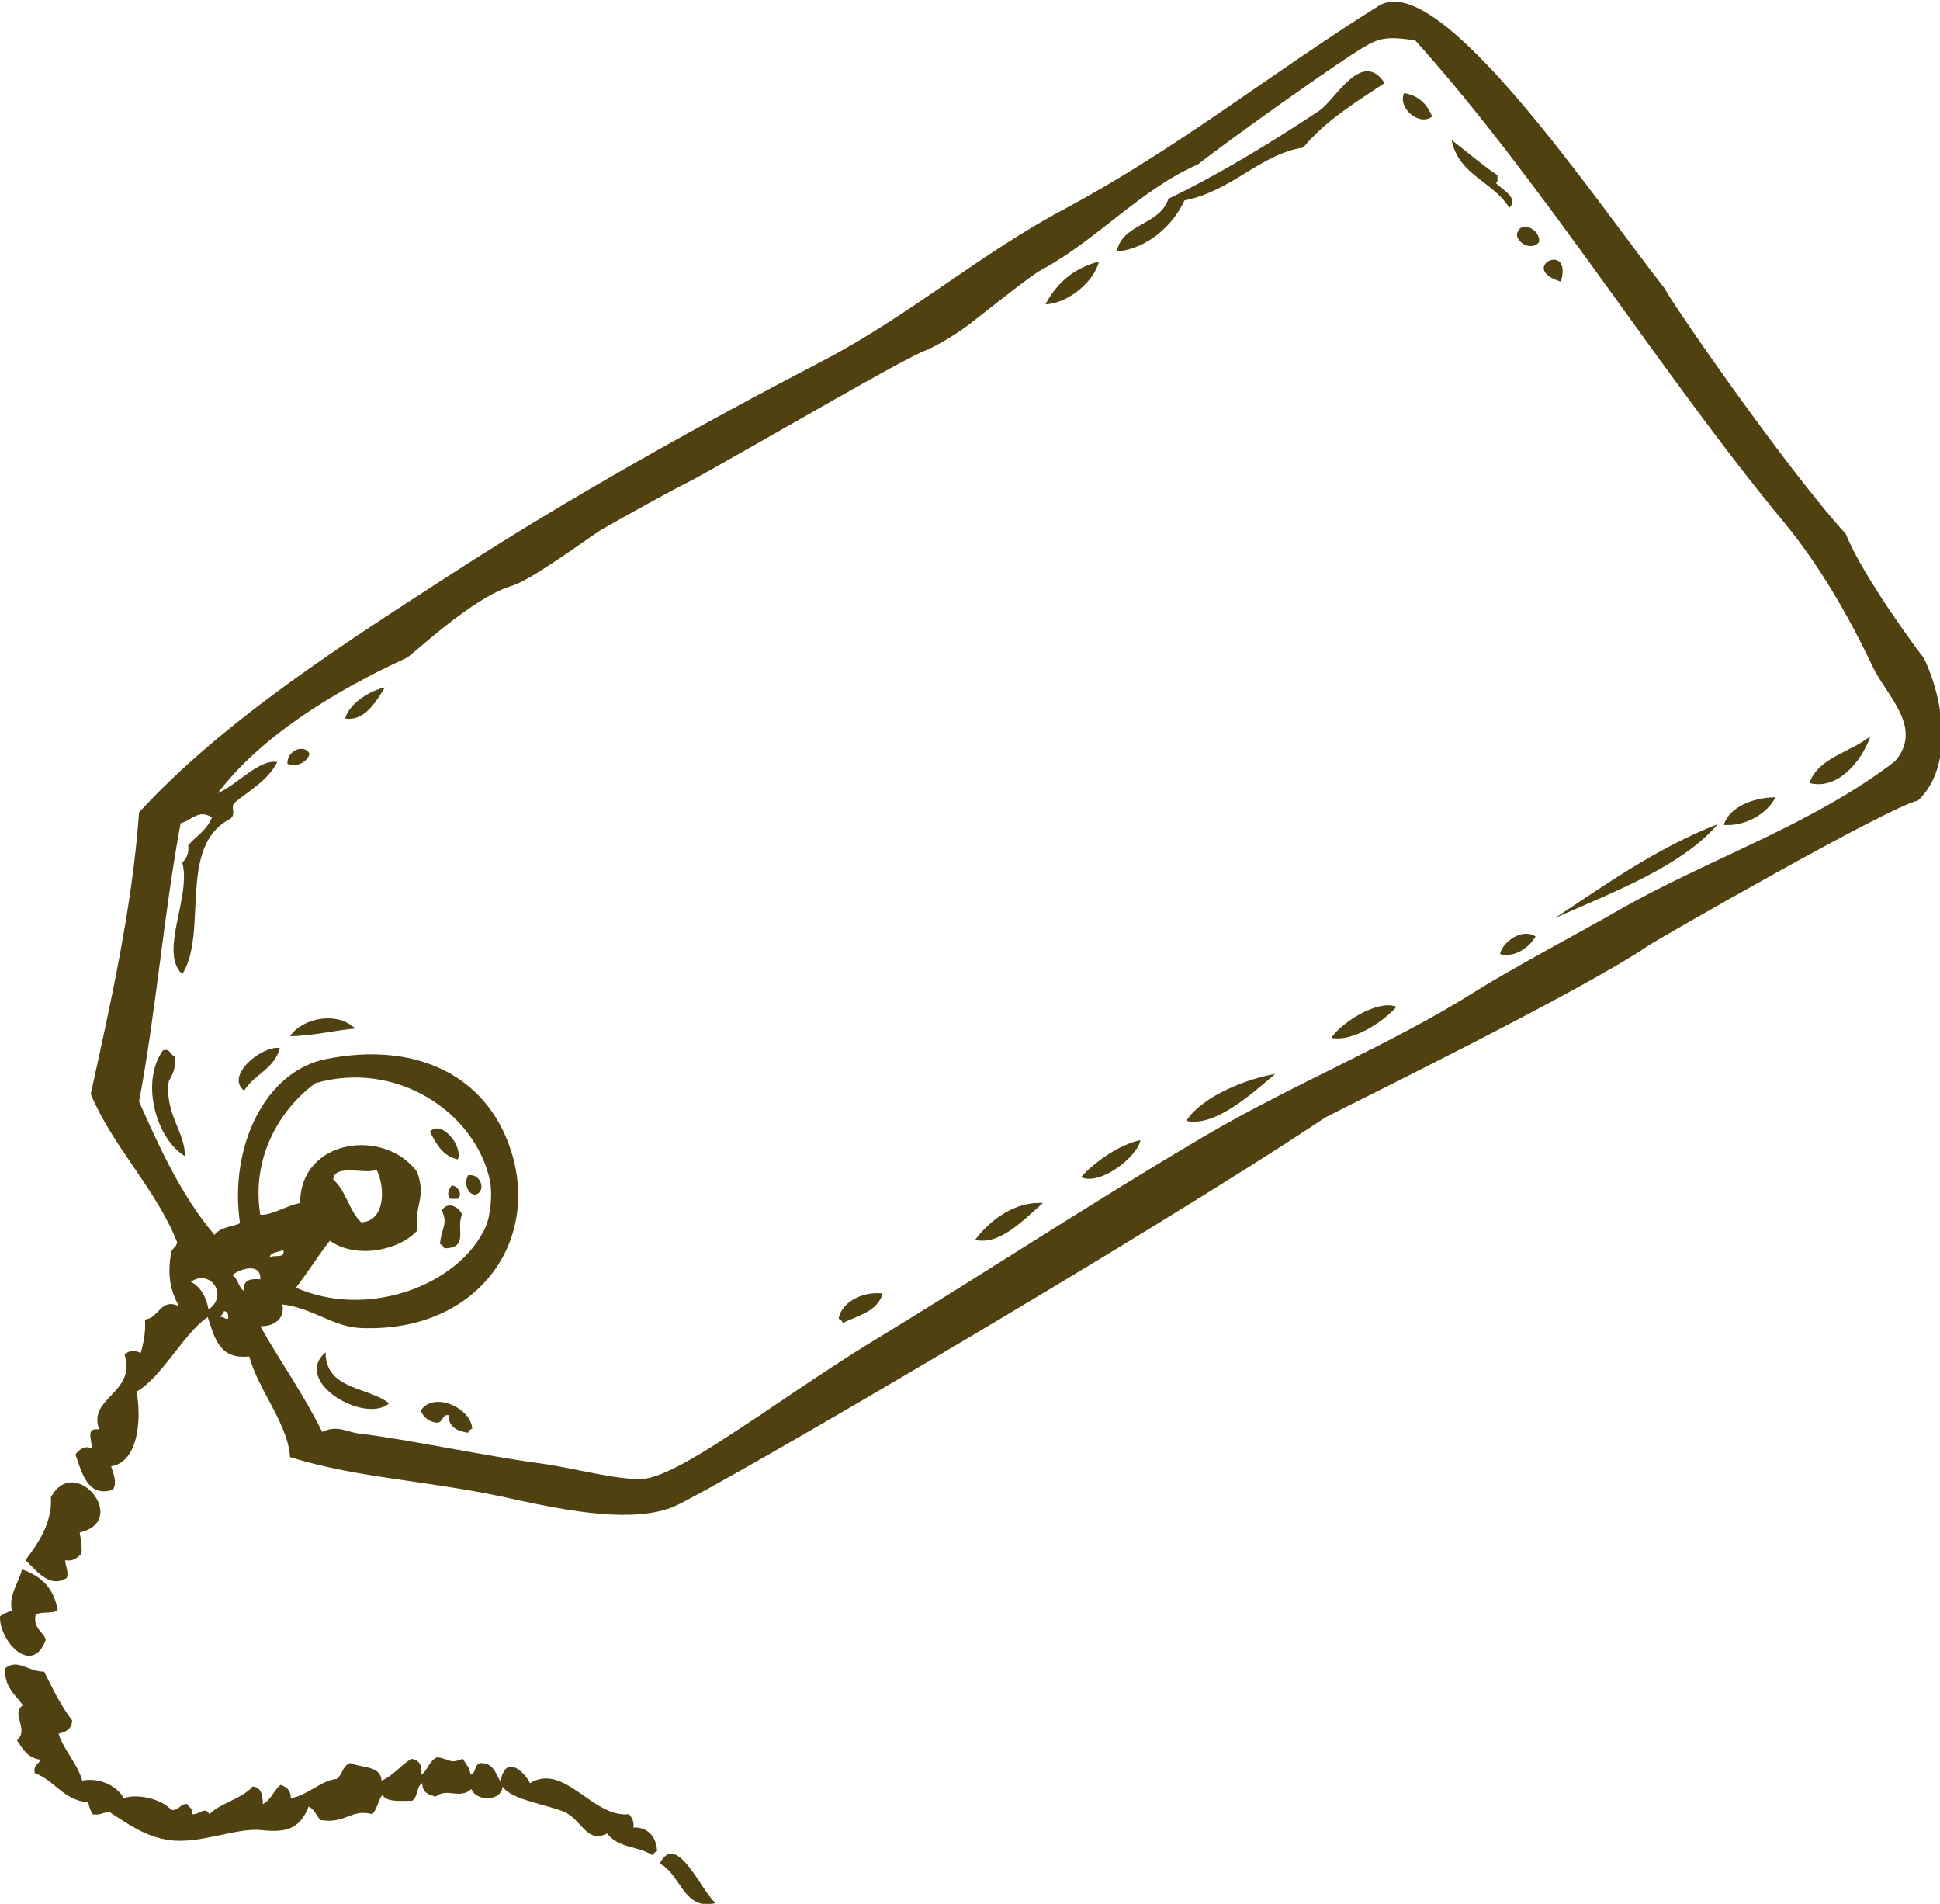 <svg width="53" height="52" viewBox="0 0 53 52" fill="none" xmlns="http://www.w3.org/2000/svg">
<path d="M7.922 39.796C7.876 38.903 7.042 37.941 6.81 37.048C5.976 37.14 5.861 36.521 5.675 35.972C5.027 36.407 4.424 37.62 3.729 38.01C3.868 38.697 3.799 39.933 3.035 40.048C3.081 40.208 3.22 40.505 3.081 40.689C2.386 40.918 2.224 40.185 2.062 39.727C2.131 39.612 2.34 39.452 2.502 39.567C2.525 39.315 2.316 38.994 2.71 39.04C2.386 38.17 3.729 38.056 3.405 37.002C3.498 36.888 3.683 36.865 3.845 36.956C3.915 36.682 3.984 36.43 3.961 36.041C4.355 35.995 4.378 35.445 4.888 35.674C4.656 35.239 4.563 34.85 4.679 34.186C4.749 34.048 4.795 34.094 4.841 33.934C4.262 32.468 3.081 31.324 2.479 29.881C3.011 27.454 3.614 24.798 3.799 22.188C6.115 19.669 9.382 17.585 12.393 15.639C15.543 13.601 19.064 11.632 22.539 9.823C24.855 8.609 26.801 6.915 29.094 5.701C32.245 4.007 34.631 2.061 37.665 0.16C39.333 -0.893 43.595 5.495 45.495 7.9C45.495 8.014 48.738 12.731 50.429 14.586C50.892 15.753 52.444 17.837 52.56 17.974C53.093 19.074 53.394 20.928 52.398 21.867C51.61 22.027 45.263 25.668 45.032 25.828C43.225 27.065 36.901 30.156 36.206 30.522C31.434 33.705 19.481 40.689 18.416 41.147C17.327 41.605 15.59 41.284 14.107 40.964C11.837 40.437 9.799 40.391 7.922 39.796ZM37.387 1.214C36.739 1.557 33.449 3.915 32.731 4.488C31.156 5.175 29.975 6.549 28.446 7.373C28.145 7.533 27.01 8.449 26.593 8.77C26.222 9.067 25.643 9.434 25.18 9.617C24.415 9.96 21.311 11.769 20.361 12.296C19.829 12.594 19.18 12.983 18.624 13.258C18.392 13.372 16.933 14.174 16.424 14.471C16.053 14.7 14.524 15.845 13.968 16.005C12.856 16.349 11.258 17.906 11.096 17.974C9.104 18.89 7.111 20.127 5.953 21.661C6.486 21.432 7.088 20.722 7.575 20.814C7.32 21.317 6.81 21.592 6.393 21.936C6.301 22.073 6.463 22.256 6.278 22.371C4.841 23.126 5.698 25.462 4.98 26.607C4.332 26.012 5.235 24.477 4.98 23.561C5.096 23.447 5.166 23.31 5.143 23.081C5.374 22.829 5.652 22.668 5.791 22.325C5.42 22.096 5.258 22.394 4.934 22.485C4.471 24.981 4.262 27.637 3.799 30.087C4.378 31.392 4.98 32.697 5.861 33.728C6.023 33.499 6.417 33.499 6.556 33.407C6.254 31.347 7.227 29.24 8.941 28.919C11.281 28.462 13.088 29.309 13.829 31.072C14.941 33.728 13.134 36.43 9.822 36.27C9.08 36.224 8.524 35.72 7.714 35.628C7.783 35.972 7.552 36.224 7.111 36.224C7.667 37.208 8.293 38.078 8.802 39.109C9.219 38.903 9.521 39.132 9.822 39.155C11.165 39.315 13.134 39.75 14.825 39.979C15.659 40.093 16.887 40.437 17.582 40.391C18.323 40.322 19.852 39.246 20.732 38.674C21.751 37.987 22.724 37.323 23.651 36.75C26.824 34.827 29.766 32.881 32.916 31.026C35.372 29.584 38.013 28.53 40.329 27.065C41.348 26.424 43.92 25.05 44.128 24.912C46.63 23.47 49.479 22.554 51.772 20.791C52.56 19.875 51.541 19.005 51.17 18.226C50.452 16.715 49.664 15.387 48.738 14.265C45.379 10.212 42.159 4.992 38.661 1.099C38.105 1.03 37.804 0.985 37.387 1.214ZM13.273 33.499C13.389 33.224 13.459 32.675 13.389 32.263C12.995 30.385 10.841 28.942 8.617 29.584C7.644 30.293 6.857 31.621 7.111 33.178C7.413 33.201 7.83 32.926 8.2 32.858C8.2 31.095 10.517 30.797 11.397 32.011C11.652 32.743 11.327 32.835 11.397 33.613C10.887 34.163 9.729 34.392 9.011 33.888C8.687 34.3 8.409 34.758 8.084 35.17C10.053 36.041 12.555 35.102 13.273 33.499ZM10.285 31.942C10.053 32.102 9.127 31.759 9.104 32.217C9.451 32.514 9.544 33.087 9.868 33.384C10.517 33.361 10.54 32.446 10.285 31.942ZM7.366 34.346C7.482 34.255 7.806 34.392 7.737 34.14C7.621 34.209 7.389 34.186 7.366 34.346ZM6.347 34.827C6.509 34.919 6.509 35.17 6.671 35.262C6.625 34.964 6.833 34.919 7.111 34.941C7.135 34.461 6.532 34.667 6.347 34.827ZM5.212 35.01C5.49 35.148 5.629 35.422 5.698 35.766C6.254 35.377 5.745 34.644 5.212 35.01ZM6.023 35.972C6.115 35.949 6.139 36.041 6.231 36.018C6.254 35.903 6.208 35.812 6.115 35.812C6.115 35.88 6.046 35.903 6.023 35.972Z" fill="#4F4110"/>
<path d="M37.827 2.267C37.04 2.793 36.206 3.297 35.604 4.03C34.422 4.213 33.658 5.221 32.361 5.472C32.036 6.182 31.318 6.801 30.507 6.869C30.67 6.091 31.689 6.159 31.921 5.427C33.264 4.786 34.77 3.87 36.044 3.022C36.484 2.725 37.202 1.328 37.827 2.267Z" fill="#4F4110"/>
<path d="M38.36 2.542C38.754 2.61 38.986 2.839 39.125 3.183C38.777 3.458 38.175 2.954 38.36 2.542Z" fill="#4F4110"/>
<path d="M39.657 3.824C40.074 4.144 40.468 4.488 40.908 4.786C40.908 4.877 40.931 4.992 40.862 4.992C41.024 5.175 41.511 5.404 41.233 5.679C40.816 4.969 39.843 4.786 39.657 3.824Z" fill="#4F4110"/>
<path d="M42.043 6.617C41.858 6.846 41.464 6.663 41.441 6.411C41.511 5.976 42.113 6.274 42.043 6.617Z" fill="#4F4110"/>
<path d="M42.645 7.694C41.441 7.327 42.97 6.549 42.645 7.694V7.694Z" fill="#4F4110"/>
<path d="M30.021 7.144C29.905 7.671 29.187 8.289 28.562 8.312C28.863 7.739 29.326 7.327 30.021 7.144Z" fill="#4F4110"/>
<path d="M10.517 18.776C10.285 19.142 9.961 19.715 9.428 19.623C9.567 19.165 10.169 18.845 10.517 18.776Z" fill="#4F4110"/>
<path d="M51.1 20.104C50.869 20.791 50.197 21.592 49.433 21.386C49.688 20.676 50.545 20.562 51.1 20.104Z" fill="#4F4110"/>
<path d="M8.455 20.585C8.409 20.814 8.084 20.974 7.853 20.86C7.83 20.493 8.316 20.31 8.455 20.585Z" fill="#4F4110"/>
<path d="M48.506 21.776C48.275 22.233 47.672 22.577 47.093 22.531C47.255 22.004 47.973 21.776 48.506 21.776Z" fill="#4F4110"/>
<path d="M46.931 22.508C45.958 23.653 44.082 24.363 42.483 25.073C43.873 24.157 45.24 23.172 46.931 22.508Z" fill="#4F4110"/>
<path d="M41.951 25.576C41.788 25.874 41.371 26.172 40.978 26.057C41.07 25.691 41.603 25.347 41.951 25.576Z" fill="#4F4110"/>
<path d="M42.275 27.134C42.321 27.134 42.344 27.134 42.391 27.134C42.414 27.248 42.321 27.225 42.229 27.248C42.229 27.179 42.275 27.179 42.275 27.134Z" fill="#4F4110"/>
<path d="M38.152 27.5C37.758 27.935 36.947 28.462 36.368 28.347C36.692 27.889 37.665 27.294 38.152 27.5Z" fill="#4F4110"/>
<path d="M9.706 28.095C9.266 28.118 8.524 28.301 7.922 28.301C8.27 27.797 9.219 27.614 9.706 28.095Z" fill="#4F4110"/>
<path d="M7.644 28.622C7.505 29.194 6.926 29.355 6.671 29.79C6.139 29.377 7.158 28.553 7.644 28.622Z" fill="#4F4110"/>
<path d="M4.772 28.851C4.818 29.194 4.702 29.355 4.61 29.538C4.494 30.408 5.073 30.957 5.05 31.576C4.285 31.118 3.822 29.584 4.448 28.691C4.656 28.622 4.633 28.805 4.772 28.851Z" fill="#4F4110"/>
<path d="M34.839 29.332C34.214 29.858 33.194 30.797 32.407 30.614C32.87 29.904 34.144 29.446 34.839 29.332Z" fill="#4F4110"/>
<path d="M12.509 31.667C12.092 31.576 11.93 31.255 11.744 30.912C12.046 30.568 12.648 31.278 12.509 31.667Z" fill="#4F4110"/>
<path d="M31.156 31.14C31.063 31.621 30.021 32.4 29.535 32.148C29.928 31.713 30.6 31.255 31.156 31.14Z" fill="#4F4110"/>
<path d="M12.787 32.102C13.134 32.033 13.296 32.537 12.995 32.629C12.764 32.629 12.671 32.308 12.787 32.102Z" fill="#4F4110"/>
<path d="M12.347 32.377C12.509 32.4 12.648 32.606 12.509 32.743C12.439 32.743 12.37 32.743 12.3 32.743C12.184 32.629 12.277 32.446 12.347 32.377Z" fill="#4F4110"/>
<path d="M28.492 32.858C28.006 33.27 27.334 34.026 26.639 33.865C27.033 33.339 27.704 32.812 28.492 32.858Z" fill="#4F4110"/>
<path d="M12.625 33.178C12.439 33.545 12.833 34.094 12.138 34.094C12.115 34.048 12.092 34.003 12.022 33.98C12.045 33.568 12.254 33.43 12.069 33.064C12.231 32.789 12.555 32.972 12.625 33.178Z" fill="#4F4110"/>
<path d="M24.114 35.331C23.975 35.812 23.465 35.926 23.025 36.132C23.002 36.086 22.979 36.041 22.91 36.018C23.002 35.514 23.651 35.262 24.114 35.331Z" fill="#4F4110"/>
<path d="M8.895 36.934C8.895 37.964 10.053 37.872 10.632 38.33C9.961 38.903 7.969 37.735 8.895 36.934Z" fill="#4F4110"/>
<path d="M12.902 39.017C12.856 39.04 12.81 39.063 12.787 39.132C12.486 39.086 12.254 38.971 12.254 38.651C12.069 38.628 12.115 38.857 11.93 38.857C11.698 38.834 11.582 38.697 11.489 38.536C11.837 37.987 12.856 38.445 12.902 39.017Z" fill="#4F4110"/>
<path d="M2.177 41.856C2.201 42.04 2.247 42.2 2.224 42.452C2.108 42.52 2.038 42.658 1.784 42.612C1.784 42.795 1.876 42.887 1.83 43.093C1.344 43.413 0.95 42.841 0.695 42.612C1.042 42.154 1.436 41.582 1.39 40.895C2.038 39.681 3.567 41.536 2.177 41.856Z" fill="#4F4110"/>
<path d="M1.575 43.986C1.436 44.078 1.112 44.009 0.973 44.1C0.903 44.49 1.181 44.558 1.251 44.787C0.88 45.795 -0.023 44.833 9.97839e-06 44.146C0.093 44.078 0.208 44.032 0.324 43.986C0.232 43.574 0.51 43.23 0.602 42.864C1.135 43.047 1.483 43.391 1.575 43.986Z" fill="#4F4110"/>
<path d="M1.205 45.657C1.436 46.115 1.668 46.596 1.969 46.986C1.969 47.237 1.784 47.306 1.598 47.352C1.761 47.833 2.108 48.153 2.247 48.634C2.71 48.542 3.197 48.772 3.382 49.115C3.753 48.977 4.424 49.138 4.679 49.435C4.911 49.458 4.911 49.252 5.119 49.275C5.143 49.367 5.282 49.367 5.235 49.55C5.467 49.573 5.583 49.321 5.722 49.55C6.046 49.229 6.602 49.138 6.903 48.794C7.135 48.817 7.181 49.023 7.181 49.275C7.413 49.161 7.482 48.886 7.667 48.749C7.83 48.817 7.945 48.886 7.945 49.115C8.432 49.023 8.756 48.634 9.196 48.588C9.358 48.474 9.358 48.222 9.567 48.153C9.891 48.291 10.401 48.222 10.424 48.634C10.748 48.497 10.934 48.222 11.235 48.039C11.443 48.062 11.536 48.199 11.513 48.474C11.698 48.336 11.721 48.085 11.953 47.993C12.323 48.062 12.277 48.176 12.648 48.039C12.717 48.176 12.833 48.268 12.856 48.474C13.018 48.428 12.949 48.176 13.134 48.153C13.528 48.153 13.551 48.52 13.736 48.749C13.736 49.229 12.995 49.206 12.879 48.863C12.555 49.161 12.208 48.817 11.906 49.069C11.698 49.023 11.536 48.955 11.536 48.703C11.374 48.794 11.42 49.092 11.258 49.184C10.934 49.184 10.563 49.229 10.447 49.023C10.331 49.161 10.308 49.413 10.169 49.55C9.59 49.39 9.451 49.825 8.756 49.71C8.64 49.596 8.594 49.413 8.432 49.344C8.177 49.985 7.783 50.054 7.135 49.985C6.44 49.916 5.467 50.374 4.633 50.26C3.961 50.168 3.475 49.802 3.011 49.504C2.803 49.481 2.757 49.596 2.525 49.55C2.479 49.458 2.432 49.344 2.409 49.229C1.714 49.161 1.506 48.634 0.95 48.428C0.903 48.199 1.066 48.176 1.112 48.062C0.741 48.016 0.625 47.764 0.463 47.535C0.811 47.215 0.278 46.825 0.625 46.573C0.417 46.276 0.116 46.093 0.139 45.566C0.486 45.291 0.764 45.657 1.205 45.657Z" fill="#4F4110"/>
<path d="M14.478 48.703C15.428 48.13 16.192 49.664 17.188 49.55C17.258 49.642 17.327 49.733 17.304 49.916C17.651 49.894 17.929 50.122 17.952 50.557C17.906 50.58 17.86 50.603 17.837 50.672C17.373 50.397 16.91 50.489 16.586 50.077C16.03 50.374 15.891 49.687 15.404 49.481C14.617 49.184 13.319 49.069 13.783 48.359C13.968 48.062 14.362 48.451 14.478 48.703Z" fill="#4F4110"/>
<path d="M19.551 51.977C18.671 52.206 18.601 51.176 18.022 50.901C18.485 49.985 19.157 51.657 19.551 51.977Z" fill="#4F4110"/>
</svg>
